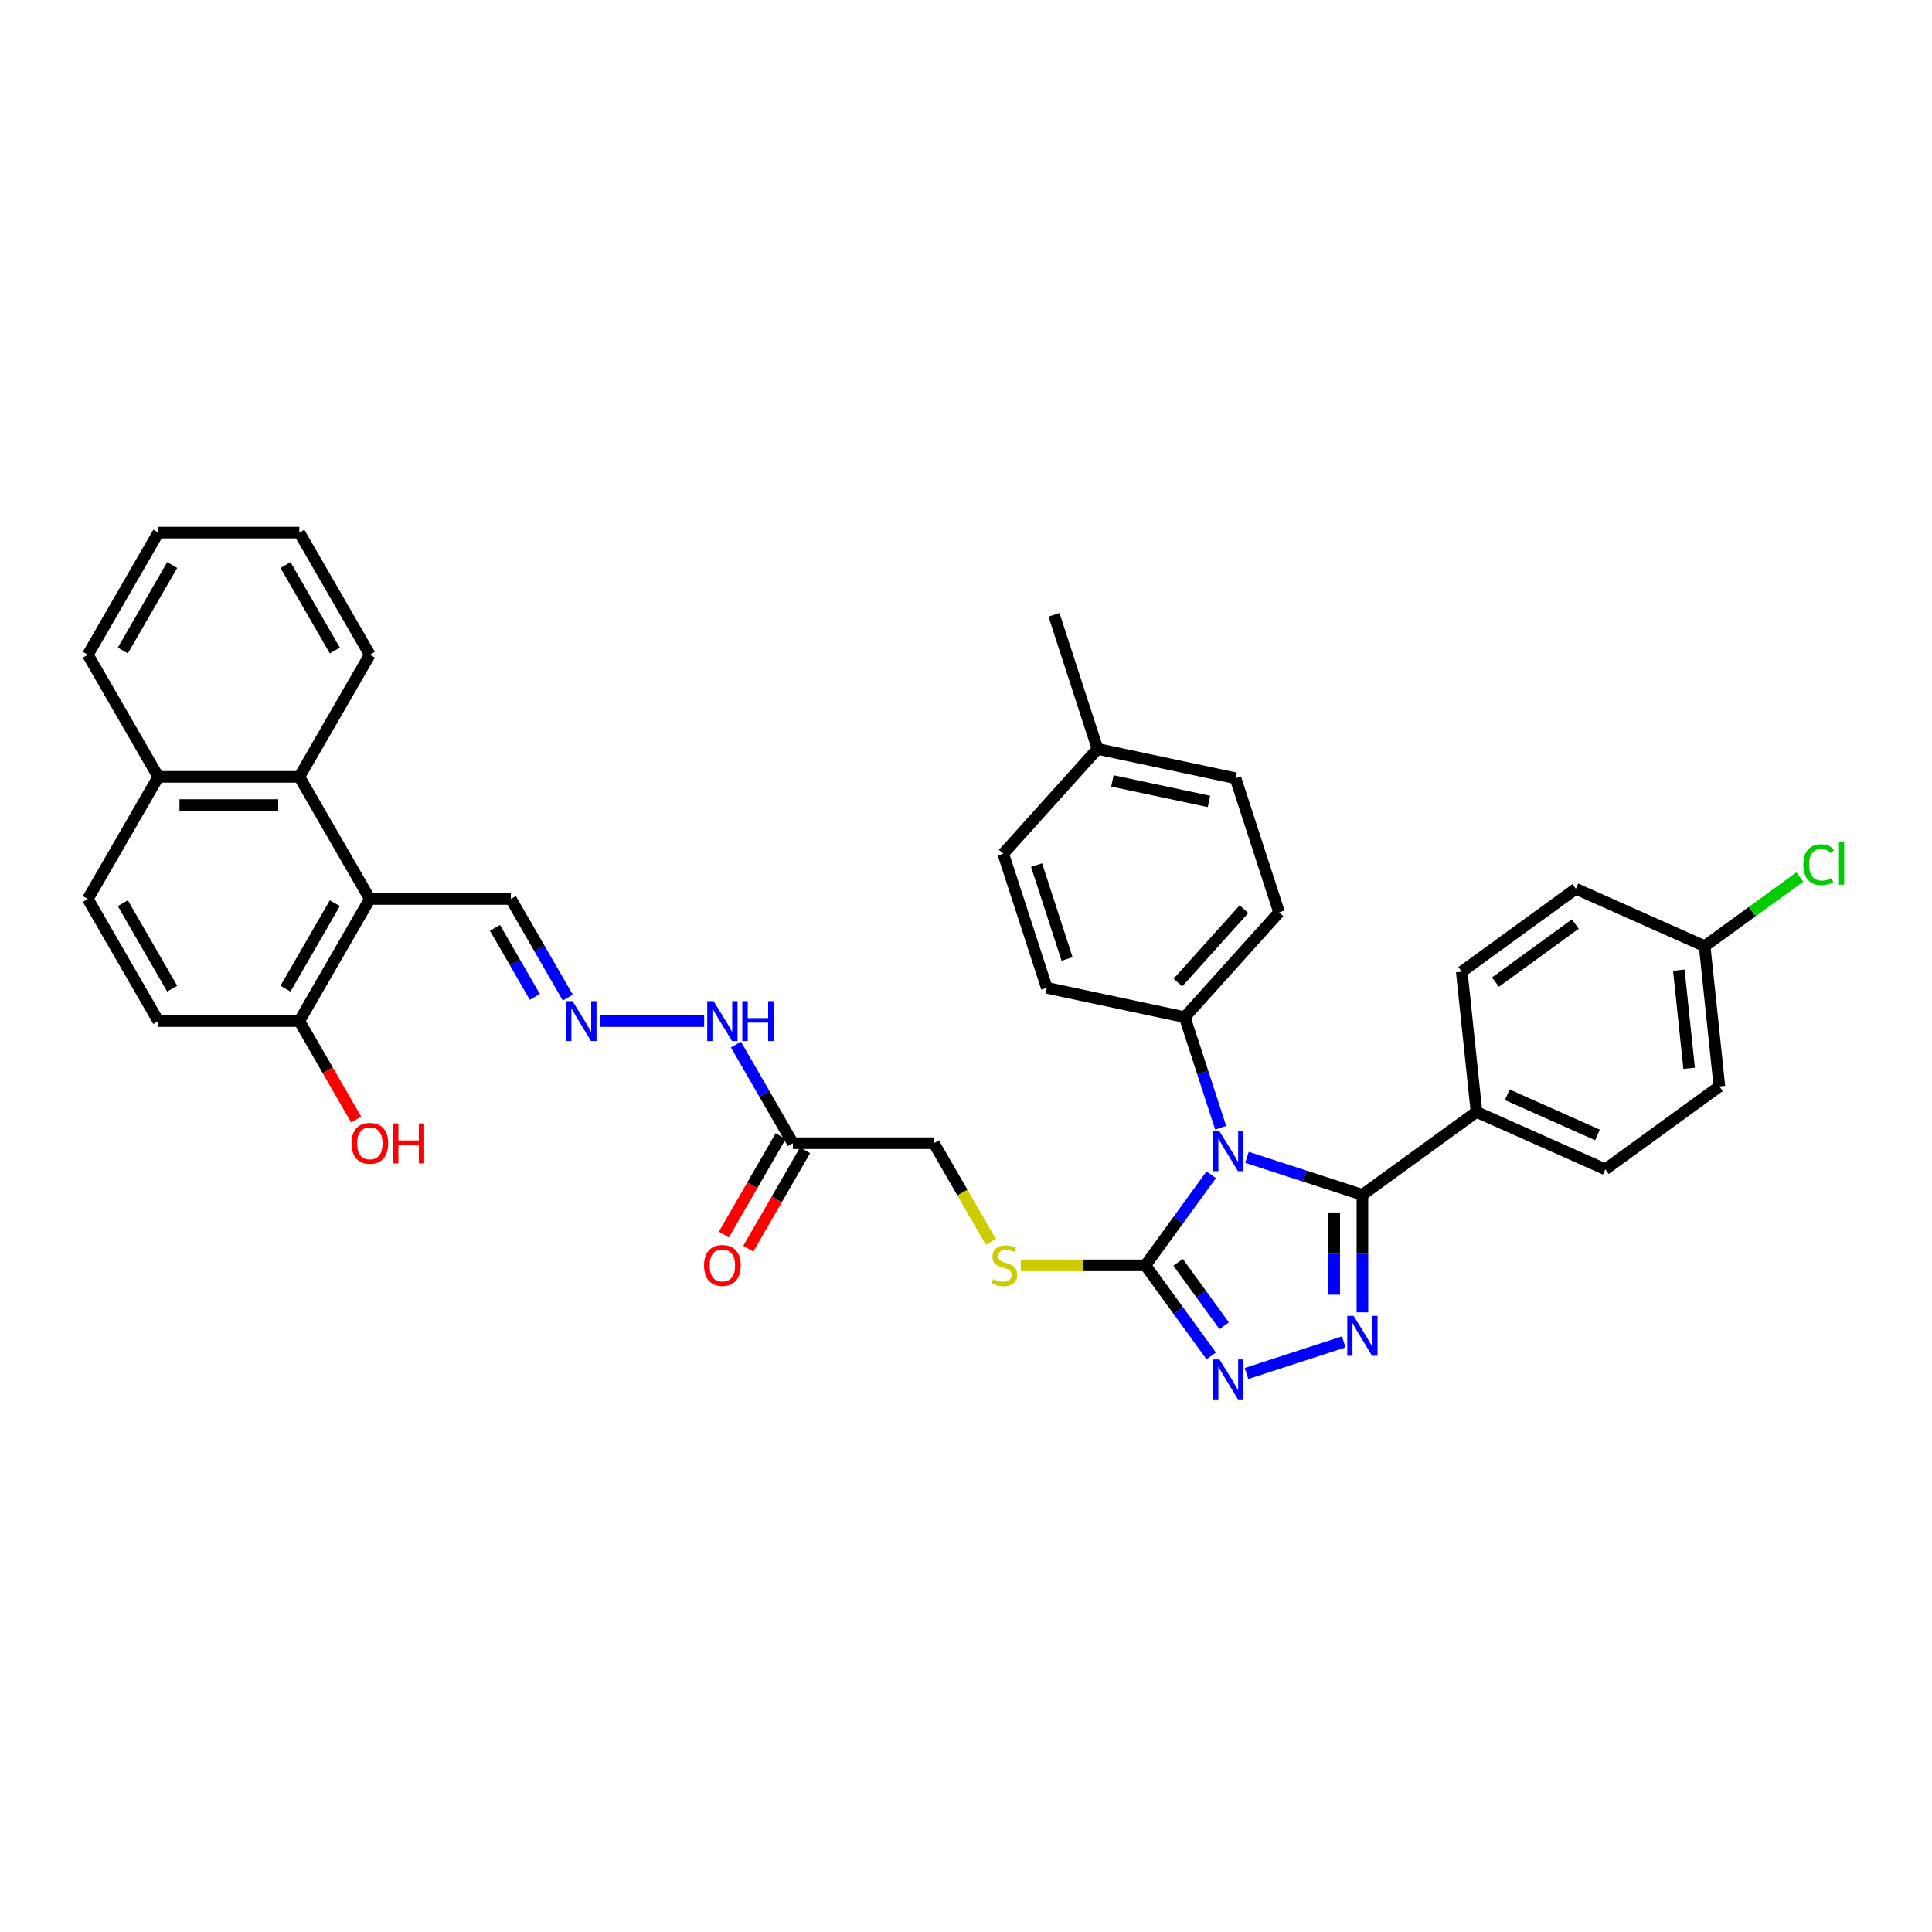 <?xml version='1.0' encoding='iso-8859-1'?>
<svg version='1.1' baseProfile='full'
              xmlns='http://www.w3.org/2000/svg'
                      xmlns:rdkit='http://www.rdkit.org/xml'
                      xmlns:xlink='http://www.w3.org/1999/xlink'
                  xml:space='preserve'
width='1000px' height='1000px' viewBox='0 0 1000 1000'>
<!-- END OF HEADER -->
<rect style='opacity:1.0;fill:#FFFFFF;stroke:none' width='1000' height='1000' x='0' y='0'> </rect>
<path class='bond-0' d='M 645.431,599.028 L 675.307,608.736' style='fill:none;fill-rule:evenodd;stroke:#0000FF;stroke-width:6px;stroke-linecap:butt;stroke-linejoin:miter;stroke-opacity:1' />
<path class='bond-0' d='M 675.307,608.736 L 705.184,618.443' style='fill:none;fill-rule:evenodd;stroke:#000000;stroke-width:6px;stroke-linecap:butt;stroke-linejoin:miter;stroke-opacity:1' />
<path class='bond-2' d='M 626.933,608.048 L 609.9,631.493' style='fill:none;fill-rule:evenodd;stroke:#0000FF;stroke-width:6px;stroke-linecap:butt;stroke-linejoin:miter;stroke-opacity:1' />
<path class='bond-2' d='M 609.9,631.493 L 592.866,654.937' style='fill:none;fill-rule:evenodd;stroke:#000000;stroke-width:6px;stroke-linecap:butt;stroke-linejoin:miter;stroke-opacity:1' />
<path class='bond-5' d='M 631.817,583.728 L 622.515,555.1' style='fill:none;fill-rule:evenodd;stroke:#0000FF;stroke-width:6px;stroke-linecap:butt;stroke-linejoin:miter;stroke-opacity:1' />
<path class='bond-5' d='M 622.515,555.1 L 613.213,526.472' style='fill:none;fill-rule:evenodd;stroke:#000000;stroke-width:6px;stroke-linecap:butt;stroke-linejoin:miter;stroke-opacity:1' />
<path class='bond-1' d='M 705.184,618.443 L 705.184,648.857' style='fill:none;fill-rule:evenodd;stroke:#000000;stroke-width:6px;stroke-linecap:butt;stroke-linejoin:miter;stroke-opacity:1' />
<path class='bond-1' d='M 705.184,648.857 L 705.184,679.271' style='fill:none;fill-rule:evenodd;stroke:#0000FF;stroke-width:6px;stroke-linecap:butt;stroke-linejoin:miter;stroke-opacity:1' />
<path class='bond-1' d='M 690.586,627.567 L 690.586,648.857' style='fill:none;fill-rule:evenodd;stroke:#000000;stroke-width:6px;stroke-linecap:butt;stroke-linejoin:miter;stroke-opacity:1' />
<path class='bond-1' d='M 690.586,648.857 L 690.586,670.147' style='fill:none;fill-rule:evenodd;stroke:#0000FF;stroke-width:6px;stroke-linecap:butt;stroke-linejoin:miter;stroke-opacity:1' />
<path class='bond-9' d='M 705.184,618.443 L 764.232,575.542' style='fill:none;fill-rule:evenodd;stroke:#000000;stroke-width:6px;stroke-linecap:butt;stroke-linejoin:miter;stroke-opacity:1' />
<path class='bond-36' d='M 695.52,694.571 L 645.177,710.928' style='fill:none;fill-rule:evenodd;stroke:#0000FF;stroke-width:6px;stroke-linecap:butt;stroke-linejoin:miter;stroke-opacity:1' />
<path class='bond-3' d='M 592.866,654.937 L 609.9,678.381' style='fill:none;fill-rule:evenodd;stroke:#000000;stroke-width:6px;stroke-linecap:butt;stroke-linejoin:miter;stroke-opacity:1' />
<path class='bond-3' d='M 609.9,678.381 L 626.933,701.826' style='fill:none;fill-rule:evenodd;stroke:#0000FF;stroke-width:6px;stroke-linecap:butt;stroke-linejoin:miter;stroke-opacity:1' />
<path class='bond-3' d='M 609.786,653.39 L 621.709,669.801' style='fill:none;fill-rule:evenodd;stroke:#000000;stroke-width:6px;stroke-linecap:butt;stroke-linejoin:miter;stroke-opacity:1' />
<path class='bond-3' d='M 621.709,669.801 L 633.633,686.212' style='fill:none;fill-rule:evenodd;stroke:#0000FF;stroke-width:6px;stroke-linecap:butt;stroke-linejoin:miter;stroke-opacity:1' />
<path class='bond-8' d='M 592.866,654.937 L 560.598,654.937' style='fill:none;fill-rule:evenodd;stroke:#000000;stroke-width:6px;stroke-linecap:butt;stroke-linejoin:miter;stroke-opacity:1' />
<path class='bond-8' d='M 560.598,654.937 L 528.33,654.937' style='fill:none;fill-rule:evenodd;stroke:#CCCC00;stroke-width:6px;stroke-linecap:butt;stroke-linejoin:miter;stroke-opacity:1' />
<path class='bond-4' d='M 191.431,465.308 L 264.419,465.308' style='fill:none;fill-rule:evenodd;stroke:#000000;stroke-width:6px;stroke-linecap:butt;stroke-linejoin:miter;stroke-opacity:1' />
<path class='bond-6' d='M 191.431,465.308 L 154.937,402.098' style='fill:none;fill-rule:evenodd;stroke:#000000;stroke-width:6px;stroke-linecap:butt;stroke-linejoin:miter;stroke-opacity:1' />
<path class='bond-11' d='M 191.431,465.308 L 154.937,528.518' style='fill:none;fill-rule:evenodd;stroke:#000000;stroke-width:6px;stroke-linecap:butt;stroke-linejoin:miter;stroke-opacity:1' />
<path class='bond-11' d='M 173.315,467.491 L 147.769,511.737' style='fill:none;fill-rule:evenodd;stroke:#000000;stroke-width:6px;stroke-linecap:butt;stroke-linejoin:miter;stroke-opacity:1' />
<path class='bond-18' d='M 613.213,526.472 L 662.052,472.232' style='fill:none;fill-rule:evenodd;stroke:#000000;stroke-width:6px;stroke-linecap:butt;stroke-linejoin:miter;stroke-opacity:1' />
<path class='bond-18' d='M 609.691,508.569 L 643.878,470.6' style='fill:none;fill-rule:evenodd;stroke:#000000;stroke-width:6px;stroke-linecap:butt;stroke-linejoin:miter;stroke-opacity:1' />
<path class='bond-19' d='M 613.213,526.472 L 541.82,511.297' style='fill:none;fill-rule:evenodd;stroke:#000000;stroke-width:6px;stroke-linecap:butt;stroke-linejoin:miter;stroke-opacity:1' />
<path class='bond-15' d='M 154.937,402.098 L 81.949,402.098' style='fill:none;fill-rule:evenodd;stroke:#000000;stroke-width:6px;stroke-linecap:butt;stroke-linejoin:miter;stroke-opacity:1' />
<path class='bond-15' d='M 143.989,416.696 L 92.897,416.696' style='fill:none;fill-rule:evenodd;stroke:#000000;stroke-width:6px;stroke-linecap:butt;stroke-linejoin:miter;stroke-opacity:1' />
<path class='bond-31' d='M 154.937,402.098 L 191.431,338.889' style='fill:none;fill-rule:evenodd;stroke:#000000;stroke-width:6px;stroke-linecap:butt;stroke-linejoin:miter;stroke-opacity:1' />
<path class='bond-7' d='M 410.396,591.727 L 483.384,591.727' style='fill:none;fill-rule:evenodd;stroke:#000000;stroke-width:6px;stroke-linecap:butt;stroke-linejoin:miter;stroke-opacity:1' />
<path class='bond-13' d='M 410.396,591.727 L 395.659,566.202' style='fill:none;fill-rule:evenodd;stroke:#000000;stroke-width:6px;stroke-linecap:butt;stroke-linejoin:miter;stroke-opacity:1' />
<path class='bond-13' d='M 395.659,566.202 L 380.922,540.678' style='fill:none;fill-rule:evenodd;stroke:#0000FF;stroke-width:6px;stroke-linecap:butt;stroke-linejoin:miter;stroke-opacity:1' />
<path class='bond-14' d='M 404.075,588.078 L 389.372,613.544' style='fill:none;fill-rule:evenodd;stroke:#000000;stroke-width:6px;stroke-linecap:butt;stroke-linejoin:miter;stroke-opacity:1' />
<path class='bond-14' d='M 389.372,613.544 L 374.668,639.011' style='fill:none;fill-rule:evenodd;stroke:#FF0000;stroke-width:6px;stroke-linecap:butt;stroke-linejoin:miter;stroke-opacity:1' />
<path class='bond-14' d='M 416.717,595.377 L 402.014,620.843' style='fill:none;fill-rule:evenodd;stroke:#000000;stroke-width:6px;stroke-linecap:butt;stroke-linejoin:miter;stroke-opacity:1' />
<path class='bond-14' d='M 402.014,620.843 L 387.31,646.31' style='fill:none;fill-rule:evenodd;stroke:#FF0000;stroke-width:6px;stroke-linecap:butt;stroke-linejoin:miter;stroke-opacity:1' />
<path class='bond-16' d='M 512.874,642.806 L 498.129,617.267' style='fill:none;fill-rule:evenodd;stroke:#CCCC00;stroke-width:6px;stroke-linecap:butt;stroke-linejoin:miter;stroke-opacity:1' />
<path class='bond-16' d='M 498.129,617.267 L 483.384,591.727' style='fill:none;fill-rule:evenodd;stroke:#000000;stroke-width:6px;stroke-linecap:butt;stroke-linejoin:miter;stroke-opacity:1' />
<path class='bond-21' d='M 764.232,575.542 L 830.91,605.229' style='fill:none;fill-rule:evenodd;stroke:#000000;stroke-width:6px;stroke-linecap:butt;stroke-linejoin:miter;stroke-opacity:1' />
<path class='bond-21' d='M 780.171,566.659 L 826.846,587.44' style='fill:none;fill-rule:evenodd;stroke:#000000;stroke-width:6px;stroke-linecap:butt;stroke-linejoin:miter;stroke-opacity:1' />
<path class='bond-22' d='M 764.232,575.542 L 756.603,502.953' style='fill:none;fill-rule:evenodd;stroke:#000000;stroke-width:6px;stroke-linecap:butt;stroke-linejoin:miter;stroke-opacity:1' />
<path class='bond-10' d='M 310.577,528.518 L 364.479,528.518' style='fill:none;fill-rule:evenodd;stroke:#0000FF;stroke-width:6px;stroke-linecap:butt;stroke-linejoin:miter;stroke-opacity:1' />
<path class='bond-12' d='M 293.893,516.358 L 279.156,490.833' style='fill:none;fill-rule:evenodd;stroke:#0000FF;stroke-width:6px;stroke-linecap:butt;stroke-linejoin:miter;stroke-opacity:1' />
<path class='bond-12' d='M 279.156,490.833 L 264.419,465.308' style='fill:none;fill-rule:evenodd;stroke:#000000;stroke-width:6px;stroke-linecap:butt;stroke-linejoin:miter;stroke-opacity:1' />
<path class='bond-12' d='M 276.83,515.999 L 266.514,498.132' style='fill:none;fill-rule:evenodd;stroke:#0000FF;stroke-width:6px;stroke-linecap:butt;stroke-linejoin:miter;stroke-opacity:1' />
<path class='bond-12' d='M 266.514,498.132 L 256.198,480.264' style='fill:none;fill-rule:evenodd;stroke:#000000;stroke-width:6px;stroke-linecap:butt;stroke-linejoin:miter;stroke-opacity:1' />
<path class='bond-17' d='M 154.937,528.518 L 81.949,528.518' style='fill:none;fill-rule:evenodd;stroke:#000000;stroke-width:6px;stroke-linecap:butt;stroke-linejoin:miter;stroke-opacity:1' />
<path class='bond-29' d='M 154.937,528.518 L 169.64,553.984' style='fill:none;fill-rule:evenodd;stroke:#000000;stroke-width:6px;stroke-linecap:butt;stroke-linejoin:miter;stroke-opacity:1' />
<path class='bond-29' d='M 169.64,553.984 L 184.343,579.451' style='fill:none;fill-rule:evenodd;stroke:#FF0000;stroke-width:6px;stroke-linecap:butt;stroke-linejoin:miter;stroke-opacity:1' />
<path class='bond-32' d='M 81.949,402.098 L 45.455,338.889' style='fill:none;fill-rule:evenodd;stroke:#000000;stroke-width:6px;stroke-linecap:butt;stroke-linejoin:miter;stroke-opacity:1' />
<path class='bond-39' d='M 81.949,402.098 L 45.455,465.308' style='fill:none;fill-rule:evenodd;stroke:#000000;stroke-width:6px;stroke-linecap:butt;stroke-linejoin:miter;stroke-opacity:1' />
<path class='bond-20' d='M 81.949,528.518 L 45.455,465.308' style='fill:none;fill-rule:evenodd;stroke:#000000;stroke-width:6px;stroke-linecap:butt;stroke-linejoin:miter;stroke-opacity:1' />
<path class='bond-20' d='M 89.117,511.737 L 63.571,467.491' style='fill:none;fill-rule:evenodd;stroke:#000000;stroke-width:6px;stroke-linecap:butt;stroke-linejoin:miter;stroke-opacity:1' />
<path class='bond-26' d='M 662.052,472.232 L 639.497,402.816' style='fill:none;fill-rule:evenodd;stroke:#000000;stroke-width:6px;stroke-linecap:butt;stroke-linejoin:miter;stroke-opacity:1' />
<path class='bond-27' d='M 541.82,511.297 L 519.265,441.881' style='fill:none;fill-rule:evenodd;stroke:#000000;stroke-width:6px;stroke-linecap:butt;stroke-linejoin:miter;stroke-opacity:1' />
<path class='bond-27' d='M 552.32,496.374 L 536.532,447.783' style='fill:none;fill-rule:evenodd;stroke:#000000;stroke-width:6px;stroke-linecap:butt;stroke-linejoin:miter;stroke-opacity:1' />
<path class='bond-25' d='M 830.91,605.229 L 889.959,562.327' style='fill:none;fill-rule:evenodd;stroke:#000000;stroke-width:6px;stroke-linecap:butt;stroke-linejoin:miter;stroke-opacity:1' />
<path class='bond-24' d='M 756.603,502.953 L 815.652,460.052' style='fill:none;fill-rule:evenodd;stroke:#000000;stroke-width:6px;stroke-linecap:butt;stroke-linejoin:miter;stroke-opacity:1' />
<path class='bond-24' d='M 774.04,508.328 L 815.375,478.297' style='fill:none;fill-rule:evenodd;stroke:#000000;stroke-width:6px;stroke-linecap:butt;stroke-linejoin:miter;stroke-opacity:1' />
<path class='bond-23' d='M 882.33,489.739 L 815.652,460.052' style='fill:none;fill-rule:evenodd;stroke:#000000;stroke-width:6px;stroke-linecap:butt;stroke-linejoin:miter;stroke-opacity:1' />
<path class='bond-30' d='M 882.33,489.739 L 906.957,471.846' style='fill:none;fill-rule:evenodd;stroke:#000000;stroke-width:6px;stroke-linecap:butt;stroke-linejoin:miter;stroke-opacity:1' />
<path class='bond-30' d='M 906.957,471.846 L 931.583,453.954' style='fill:none;fill-rule:evenodd;stroke:#00CC00;stroke-width:6px;stroke-linecap:butt;stroke-linejoin:miter;stroke-opacity:1' />
<path class='bond-38' d='M 882.33,489.739 L 889.959,562.327' style='fill:none;fill-rule:evenodd;stroke:#000000;stroke-width:6px;stroke-linecap:butt;stroke-linejoin:miter;stroke-opacity:1' />
<path class='bond-38' d='M 868.956,502.153 L 874.297,552.965' style='fill:none;fill-rule:evenodd;stroke:#000000;stroke-width:6px;stroke-linecap:butt;stroke-linejoin:miter;stroke-opacity:1' />
<path class='bond-37' d='M 639.497,402.816 L 568.104,387.641' style='fill:none;fill-rule:evenodd;stroke:#000000;stroke-width:6px;stroke-linecap:butt;stroke-linejoin:miter;stroke-opacity:1' />
<path class='bond-37' d='M 625.753,414.818 L 575.778,404.195' style='fill:none;fill-rule:evenodd;stroke:#000000;stroke-width:6px;stroke-linecap:butt;stroke-linejoin:miter;stroke-opacity:1' />
<path class='bond-28' d='M 519.265,441.881 L 568.104,387.641' style='fill:none;fill-rule:evenodd;stroke:#000000;stroke-width:6px;stroke-linecap:butt;stroke-linejoin:miter;stroke-opacity:1' />
<path class='bond-33' d='M 568.104,387.641 L 545.549,318.225' style='fill:none;fill-rule:evenodd;stroke:#000000;stroke-width:6px;stroke-linecap:butt;stroke-linejoin:miter;stroke-opacity:1' />
<path class='bond-34' d='M 191.431,338.889 L 154.937,275.679' style='fill:none;fill-rule:evenodd;stroke:#000000;stroke-width:6px;stroke-linecap:butt;stroke-linejoin:miter;stroke-opacity:1' />
<path class='bond-34' d='M 173.315,336.706 L 147.769,292.459' style='fill:none;fill-rule:evenodd;stroke:#000000;stroke-width:6px;stroke-linecap:butt;stroke-linejoin:miter;stroke-opacity:1' />
<path class='bond-40' d='M 45.455,338.889 L 81.949,275.679' style='fill:none;fill-rule:evenodd;stroke:#000000;stroke-width:6px;stroke-linecap:butt;stroke-linejoin:miter;stroke-opacity:1' />
<path class='bond-40' d='M 63.571,336.706 L 89.117,292.459' style='fill:none;fill-rule:evenodd;stroke:#000000;stroke-width:6px;stroke-linecap:butt;stroke-linejoin:miter;stroke-opacity:1' />
<path class='bond-35' d='M 154.937,275.679 L 81.949,275.679' style='fill:none;fill-rule:evenodd;stroke:#000000;stroke-width:6px;stroke-linecap:butt;stroke-linejoin:miter;stroke-opacity:1' />
<path  class='atom-0' d='M 631.199 585.553
L 637.972 596.501
Q 638.643 597.582, 639.724 599.538
Q 640.804 601.494, 640.862 601.611
L 640.862 585.553
L 643.607 585.553
L 643.607 606.223
L 640.775 606.223
L 633.505 594.253
Q 632.658 592.852, 631.753 591.246
Q 630.877 589.641, 630.615 589.144
L 630.615 606.223
L 627.929 606.223
L 627.929 585.553
L 631.199 585.553
' fill='#0000FF'/>
<path  class='atom-2' d='M 700.614 681.096
L 707.388 692.044
Q 708.059 693.124, 709.139 695.081
Q 710.22 697.037, 710.278 697.153
L 710.278 681.096
L 713.022 681.096
L 713.022 701.766
L 710.191 701.766
L 702.921 689.796
Q 702.074 688.395, 701.169 686.789
Q 700.293 685.183, 700.031 684.687
L 700.031 701.766
L 697.345 701.766
L 697.345 681.096
L 700.614 681.096
' fill='#0000FF'/>
<path  class='atom-4' d='M 631.199 703.651
L 637.972 714.599
Q 638.643 715.679, 639.724 717.635
Q 640.804 719.591, 640.862 719.708
L 640.862 703.651
L 643.607 703.651
L 643.607 724.321
L 640.775 724.321
L 633.505 712.351
Q 632.658 710.949, 631.753 709.344
Q 630.877 707.738, 630.615 707.242
L 630.615 724.321
L 627.929 724.321
L 627.929 703.651
L 631.199 703.651
' fill='#0000FF'/>
<path  class='atom-9' d='M 514.039 662.031
Q 514.272 662.119, 515.236 662.528
Q 516.199 662.937, 517.25 663.199
Q 518.331 663.433, 519.382 663.433
Q 521.338 663.433, 522.476 662.499
Q 523.615 661.535, 523.615 659.871
Q 523.615 658.732, 523.031 658.032
Q 522.476 657.331, 521.601 656.952
Q 520.725 656.572, 519.265 656.134
Q 517.426 655.579, 516.316 655.054
Q 515.236 654.528, 514.448 653.419
Q 513.689 652.309, 513.689 650.441
Q 513.689 647.843, 515.44 646.237
Q 517.221 644.631, 520.725 644.631
Q 523.119 644.631, 525.834 645.77
L 525.162 648.018
Q 522.681 646.996, 520.812 646.996
Q 518.798 646.996, 517.688 647.843
Q 516.579 648.66, 516.608 650.091
Q 516.608 651.2, 517.163 651.872
Q 517.747 652.543, 518.564 652.923
Q 519.411 653.302, 520.812 653.74
Q 522.681 654.324, 523.79 654.908
Q 524.9 655.492, 525.688 656.689
Q 526.505 657.857, 526.505 659.871
Q 526.505 662.732, 524.578 664.28
Q 522.681 665.798, 519.498 665.798
Q 517.659 665.798, 516.258 665.389
Q 514.886 665.009, 513.251 664.338
L 514.039 662.031
' fill='#CCCC00'/>
<path  class='atom-11' d='M 296.344 518.183
L 303.118 529.131
Q 303.789 530.211, 304.869 532.167
Q 305.95 534.123, 306.008 534.24
L 306.008 518.183
L 308.752 518.183
L 308.752 538.853
L 305.92 538.853
L 298.651 526.883
Q 297.804 525.481, 296.899 523.876
Q 296.023 522.27, 295.76 521.774
L 295.76 538.853
L 293.074 538.853
L 293.074 518.183
L 296.344 518.183
' fill='#0000FF'/>
<path  class='atom-14' d='M 369.332 518.183
L 376.106 529.131
Q 376.777 530.211, 377.858 532.167
Q 378.938 534.123, 378.996 534.24
L 378.996 518.183
L 381.74 518.183
L 381.74 538.853
L 378.909 538.853
L 371.639 526.883
Q 370.792 525.481, 369.887 523.876
Q 369.011 522.27, 368.749 521.774
L 368.749 538.853
L 366.063 538.853
L 366.063 518.183
L 369.332 518.183
' fill='#0000FF'/>
<path  class='atom-14' d='M 384.222 518.183
L 387.025 518.183
L 387.025 526.97
L 397.594 526.97
L 397.594 518.183
L 400.396 518.183
L 400.396 538.853
L 397.594 538.853
L 397.594 529.306
L 387.025 529.306
L 387.025 538.853
L 384.222 538.853
L 384.222 518.183
' fill='#0000FF'/>
<path  class='atom-15' d='M 364.413 654.995
Q 364.413 650.032, 366.865 647.259
Q 369.318 644.485, 373.902 644.485
Q 378.485 644.485, 380.938 647.259
Q 383.39 650.032, 383.39 654.995
Q 383.39 660.017, 380.908 662.878
Q 378.427 665.71, 373.902 665.71
Q 369.347 665.71, 366.865 662.878
Q 364.413 660.046, 364.413 654.995
M 373.902 663.374
Q 377.055 663.374, 378.748 661.272
Q 380.47 659.141, 380.47 654.995
Q 380.47 650.937, 378.748 648.894
Q 377.055 646.821, 373.902 646.821
Q 370.748 646.821, 369.026 648.864
Q 367.333 650.908, 367.333 654.995
Q 367.333 659.17, 369.026 661.272
Q 370.748 663.374, 373.902 663.374
' fill='#FF0000'/>
<path  class='atom-30' d='M 181.943 591.786
Q 181.943 586.823, 184.395 584.049
Q 186.847 581.275, 191.431 581.275
Q 196.015 581.275, 198.467 584.049
Q 200.919 586.823, 200.919 591.786
Q 200.919 596.807, 198.438 599.669
Q 195.956 602.5, 191.431 602.5
Q 186.877 602.5, 184.395 599.669
Q 181.943 596.837, 181.943 591.786
M 191.431 600.165
Q 194.584 600.165, 196.277 598.063
Q 198 595.932, 198 591.786
Q 198 587.728, 196.277 585.684
Q 194.584 583.611, 191.431 583.611
Q 188.278 583.611, 186.555 585.655
Q 184.862 587.698, 184.862 591.786
Q 184.862 595.961, 186.555 598.063
Q 188.278 600.165, 191.431 600.165
' fill='#FF0000'/>
<path  class='atom-30' d='M 203.401 581.509
L 206.204 581.509
L 206.204 590.297
L 216.772 590.297
L 216.772 581.509
L 219.575 581.509
L 219.575 602.179
L 216.772 602.179
L 216.772 592.632
L 206.204 592.632
L 206.204 602.179
L 203.401 602.179
L 203.401 581.509
' fill='#FF0000'/>
<path  class='atom-31' d='M 933.408 447.553
Q 933.408 442.414, 935.802 439.728
Q 938.225 437.013, 942.809 437.013
Q 947.071 437.013, 949.349 440.02
L 947.422 441.597
Q 945.758 439.407, 942.809 439.407
Q 939.685 439.407, 938.021 441.509
Q 936.386 443.582, 936.386 447.553
Q 936.386 451.64, 938.079 453.742
Q 939.802 455.844, 943.13 455.844
Q 945.407 455.844, 948.064 454.472
L 948.882 456.662
Q 947.801 457.362, 946.166 457.771
Q 944.531 458.18, 942.721 458.18
Q 938.225 458.18, 935.802 455.435
Q 933.408 452.691, 933.408 447.553
' fill='#00CC00'/>
<path  class='atom-31' d='M 951.859 435.758
L 954.545 435.758
L 954.545 457.917
L 951.859 457.917
L 951.859 435.758
' fill='#00CC00'/>
</svg>
